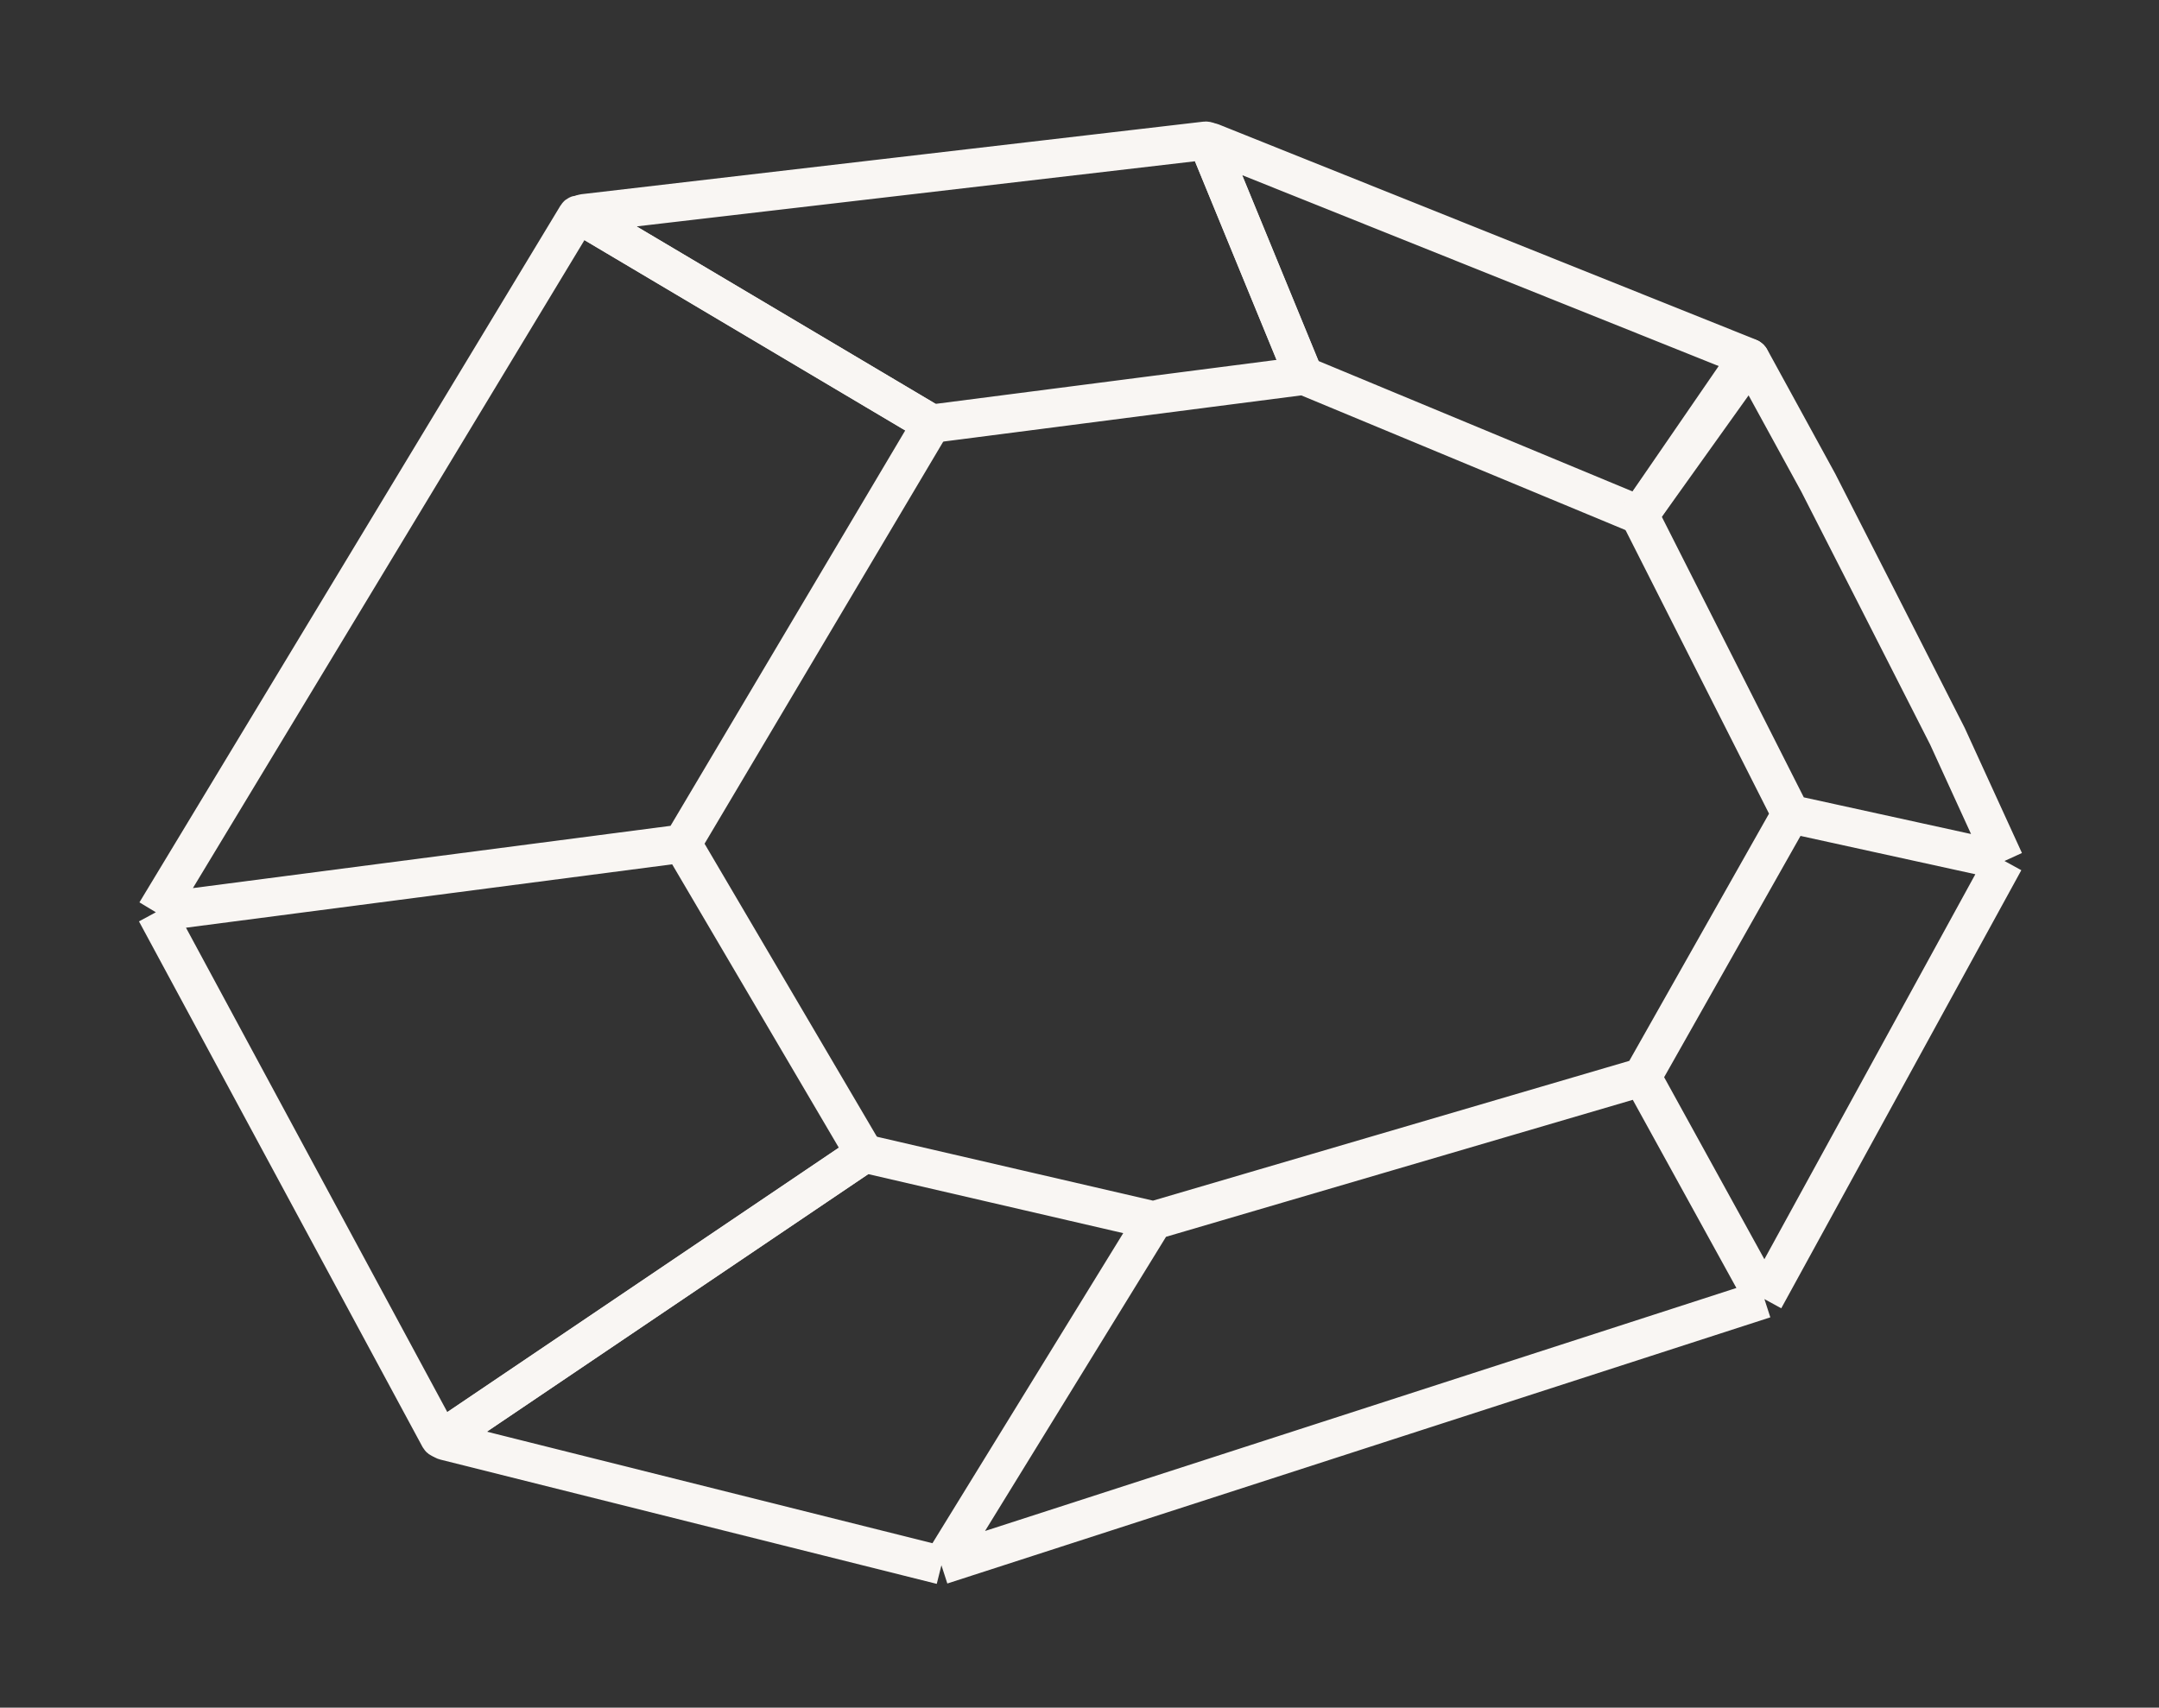 <?xml version="1.0" encoding="UTF-8"?> <svg xmlns="http://www.w3.org/2000/svg" width="67" height="53" viewBox="0 0 67 53" fill="none"><rect x="0" y="0" width="67" height="53" fill="#333333" stroke="none"/> <path d="M21.173 26.184L26.799 35.751C26.815 35.779 26.807 35.815 26.78 35.833L13.726 44.649C13.695 44.669 13.655 44.659 13.637 44.627L4.837 28.314M21.173 26.184L4.837 28.314M21.173 26.184L28.877 13.204C28.894 13.175 28.885 13.137 28.855 13.12L17.986 6.669C17.957 6.651 17.919 6.661 17.902 6.69L4.837 28.314" stroke="#F9F6F3" stroke-width="1.191"></path> <path d="M29.215 48.58L13.803 44.721C13.752 44.708 13.74 44.641 13.784 44.611L26.806 35.816C26.82 35.807 26.837 35.804 26.854 35.808L35.798 37.879M29.215 48.58L35.798 37.879M29.215 48.58L54.755 40.319M35.798 37.879L50.961 33.429M54.755 40.319L50.961 33.429M54.755 40.319L62.205 26.722M50.961 33.429L55.573 25.268M62.205 26.722L55.573 25.268M62.205 26.722L60.434 22.85L58.168 18.396L56.426 14.981L54.321 11.135C54.299 11.095 54.243 11.092 54.217 11.13L50.898 15.959C50.885 15.977 50.884 16.001 50.894 16.021L55.573 25.268" stroke="#F9F6F3" stroke-width="1.191"></path> <path d="M37.597 4.414L54.278 11.097C54.315 11.112 54.328 11.157 54.305 11.189L50.906 15.947C50.889 15.97 50.859 15.979 50.832 15.968L40.484 11.669C40.469 11.663 40.457 11.651 40.451 11.636L37.517 4.494C37.497 4.444 37.547 4.394 37.597 4.414Z" stroke="#F9F6F3" stroke-width="1.191"></path> <path d="M40.381 11.671L28.929 13.149C28.916 13.151 28.902 13.148 28.89 13.141L18.089 6.732C18.039 6.702 18.055 6.626 18.113 6.619L37.416 4.367C37.444 4.364 37.47 4.38 37.48 4.405L40.43 11.587C40.445 11.624 40.421 11.666 40.381 11.671Z" stroke="#F9F6F3" stroke-width="1.191"></path> </svg> 
